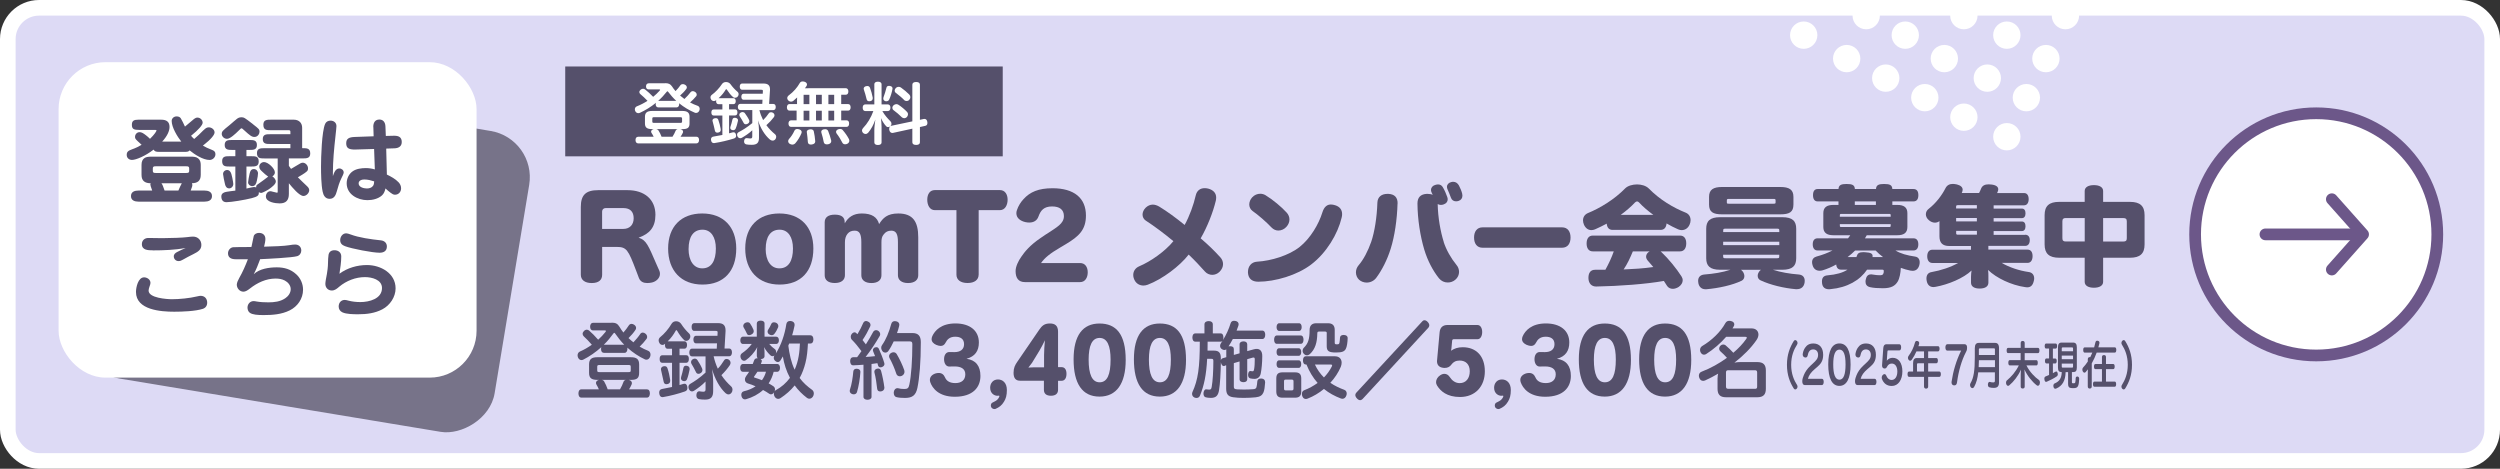 <?xml version="1.0" encoding="UTF-8"?><svg id="_レイヤー_2" xmlns="http://www.w3.org/2000/svg" xmlns:xlink="http://www.w3.org/1999/xlink" viewBox="0 0 640 120"><rect x="0" y="0" width="640" height="120" fill="#333333" stroke="none"/><defs><clipPath id="clippath"><rect x="446.25" y="1.76" width="105" height="38.74" fill="none"/></clipPath></defs><rect x="2" y="2" width="636" height="116" rx="8" ry="8" fill="#dddaf5"/><rect x="2" y="2" width="636" height="116" rx="8" ry="8" fill="none" stroke="#fff" stroke-miterlimit="10" stroke-width="4"/><g clip-path="url(#clippath)"><circle cx="518.75" cy="-1" r="3.5" fill="#fff"/><circle cx="528.75" cy="4" r="3.5" fill="#fff"/><circle cx="492.75" cy="-1" r="3.5" fill="#fff"/><circle cx="502.75" cy="4" r="3.5" fill="#fff"/><circle cx="513.75" cy="9" r="3.5" fill="#fff"/><circle cx="523.75" cy="15" r="3.5" fill="#fff"/><circle cx="466.75" cy="-1" r="3.5" fill="#fff"/><circle cx="477.75" cy="4" r="3.5" fill="#fff"/><circle cx="487.75" cy="9" r="3.5" fill="#fff"/><circle cx="497.75" cy="15" r="3.5" fill="#fff"/><circle cx="508.75" cy="20" r="3.5" fill="#fff"/><circle cx="518.75" cy="25" r="3.5" fill="#fff"/><circle cx="461.75" cy="9" r="3.5" fill="#fff"/><circle cx="472.75" cy="15" r="3.5" fill="#fff"/><circle cx="482.75" cy="20" r="3.5" fill="#fff"/><circle cx="492.75" cy="25" r="3.5" fill="#fff"/><circle cx="502.75" cy="30" r="3.5" fill="#fff"/><circle cx="513.75" cy="35" r="3.5" fill="#fff"/></g><path d="M156.56,82.6c1.05,0,1.53.26,2.02,1.05.3.51.63,1.01,1.01,1.48.51-.56,1.01-1.24,1.41-1.86.16-.24.42-.36.69-.36.22,0,.46.09.67.24.32.21.48.51.48.81,0,.17-.06.34-.16.49-.48.73-1.11,1.46-1.78,2.1.4.38.81.75,1.25,1.09.67-.71,1.31-1.46,1.78-2.18.16-.21.38-.32.61-.32.22,0,.46.08.67.26.3.21.46.54.46.86,0,.17-.04.32-.14.47-.52.71-1.13,1.37-1.78,2.01.73.43,1.47.79,2.2,1.07.38.15.58.54.58.98,0,.17-.04.36-.1.54-.2.51-.55.75-.95.75-.12,0-.26-.02-.38-.08-1.53-.71-3.09-1.73-4.5-3,.02.11.02.21.02.34-.02.56-.28.99-.73.99h-5.27c-.48,0-.75-.36-.75-.96,0-.19.02-.36.08-.51-1.47,1.33-3.09,2.42-4.6,3.19-.16.08-.32.13-.48.13-.38,0-.69-.21-.89-.64-.08-.19-.12-.41-.12-.58,0-.43.22-.79.58-.96,1.09-.47,2.12-1.07,3.07-1.75-.69-.81-1.41-1.54-2.06-2.14-.2-.19-.3-.41-.3-.64,0-.26.12-.51.34-.73.24-.24.5-.34.73-.34.22,0,.44.08.63.26.69.6,1.51,1.41,2.28,2.31.69-.62,1.31-1.28,1.84-1.95.1-.13.16-.24.16-.3,0-.08-.1-.13-.28-.13h-3.05c-.44,0-.73-.36-.73-.94s.26-1.01.79-1.01h4.7ZM153,97.25c-1.59,0-2.2-.45-2.2-1.82v-2.12c0-1.35.63-1.86,2.12-1.86h8.58c1.49,0,2.12.51,2.12,1.86v2.12c0,1.37-.54,1.82-2.12,1.82h-.54c.54.13.81.45.81.83,0,.08-.02.19-.06.3-.18.41-.4.86-.67,1.29h4.56c.5,0,.77.38.77,1.03s-.28,1.09-.77,1.09h-16.75c-.52,0-.77-.45-.77-1.07s.26-1.05.77-1.05h4.46c-.18-.45-.42-.88-.62-1.22-.08-.15-.12-.3-.12-.43,0-.34.26-.62.69-.75l.1-.02h-.38ZM160.92,95.26c.44,0,.55-.09.55-.43v-.94c0-.36-.12-.45-.55-.45h-7.47c-.44,0-.56.09-.56.45v.94c0,.34.12.43.56.43h7.47ZM154.07,97.25c.28.06.5.21.61.43.32.54.61,1.22.89,1.99h3.15c.38-.64.71-1.35.91-1.95.1-.24.3-.41.56-.47h-6.12ZM159.81,88.26c-.87-.88-1.62-1.88-2.34-2.89-.08-.11-.14-.17-.22-.17-.06,0-.12.06-.22.17-.71.98-1.53,1.99-2.46,2.89h5.23Z" fill="#55506b"/><path d="M170.86,89.28c-.4,0-.63-.39-.63-.94,0-.13.02-.26.04-.36-.04.04-.08.09-.12.11-.16.15-.36.21-.55.21-.3,0-.58-.15-.77-.45-.14-.24-.22-.47-.22-.71,0-.32.14-.6.38-.81,1.07-.86,2.14-2.1,2.95-3.47.26-.43.69-.62,1.15-.62.5,0,.99.24,1.27.66.59.92,1.27,1.73,2,2.42.24.21.36.51.36.81,0,.28-.1.54-.3.77s-.48.36-.75.36c-.2,0-.4-.06-.57-.24-.63-.6-1.21-1.41-1.71-2.27-.1-.15-.16-.24-.24-.24-.06,0-.14.06-.22.24-.46.83-1.07,1.73-2,2.63h4.32c.4,0,.63.38.63.94s-.24.94-.63.94h-1.29v1.67h1.7c.48,0,.69.36.69.96s-.22.98-.69.98h-1.7v5.7c.36-.11.69-.19,1.01-.3.1-.02.2-.04.28-.04.36,0,.59.26.69.77.02.13.04.24.04.34,0,.45-.22.73-.67.88-1.65.58-3.75,1.13-5.53,1.43-.06.02-.12.02-.18.02-.48,0-.77-.34-.83-.96-.02-.06-.02-.15-.02-.21,0-.54.26-.83.73-.92.77-.13,1.67-.32,2.56-.51v-6.19h-2.48c-.48,0-.69-.36-.69-.98s.22-.96.69-.96h2.48v-1.67h-1.17ZM170.15,93.74c.36,0,.61.17.73.56.3.88.54,1.97.67,2.85.02.13.02.24.02.32,0,.51-.26.73-.61.83-.12.04-.24.06-.36.06-.32,0-.63-.17-.71-.66-.16-.81-.42-2.01-.65-2.93-.02-.09-.04-.17-.04-.26,0-.32.2-.62.61-.73.12-.02.24-.04.34-.04ZM176.55,94.44c0,.06,0,.15-.02.21-.16.79-.36,1.69-.67,2.46-.12.28-.36.47-.67.47-.12,0-.24-.02-.36-.06-.34-.13-.5-.39-.5-.69,0-.11.02-.21.04-.32.2-.64.42-1.52.58-2.31.08-.43.36-.58.67-.58.1,0,.2.02.28.04.4.08.65.36.65.77ZM183.57,87.89h-5.43c-.4,0-.63-.41-.63-.96s.24-.96.63-.96h5.53l.04-.86v-.06c0-.28-.14-.34-.5-.34h-5.47c-.46,0-.69-.41-.69-1.01s.24-.98.69-.98h6.1c1.29,0,1.9.56,1.9,1.84v.24l-.26,4.43h1.21c.46,0,.69.41.69.98s-.24.99-.69.99h-4c.24,1.11.61,2.18,1.07,3.19.61-.64,1.15-1.39,1.62-2.16.14-.24.38-.34.63-.34.2,0,.4.06.59.19.28.21.42.51.42.81,0,.19-.06.38-.18.58-.59.88-1.31,1.73-2.16,2.57.73,1.11,1.59,2.06,2.48,2.87.24.21.36.54.36.86,0,.3-.1.58-.28.81-.22.26-.48.39-.75.39-.26,0-.54-.13-.77-.34-1.51-1.43-2.71-3.62-3.43-6.12.16,1.13.28,2.25.28,3.08v2.5c0,1.52-.55,2.21-2.06,2.21-.63,0-1.15-.04-1.57-.13-.36-.09-.67-.32-.67-.96,0-.06,0-.13.02-.21.04-.54.36-.83.67-.83h.1c.32.06.69.11.97.11.44,0,.59-.15.59-.64v-1.97c-.89.94-1.96,1.73-2.97,2.38-.16.11-.34.15-.5.15-.32,0-.59-.19-.77-.56-.08-.19-.14-.39-.14-.58,0-.32.14-.6.46-.79,1.11-.64,2.46-1.54,3.92-2.89v-4.15h-3.47c-.46,0-.69-.41-.69-.99s.24-.98.69-.98h6.34l.06-1.33ZM177.88,91.81c.26,0,.5.13.65.36.42.64.87,1.37,1.19,2.12.06.13.1.28.1.43,0,.28-.12.58-.42.77-.18.15-.4.21-.59.21-.28,0-.5-.13-.63-.41-.34-.71-.75-1.5-1.13-2.1-.1-.15-.14-.32-.14-.47,0-.28.12-.54.4-.73.2-.13.4-.19.58-.19Z" fill="#55506b"/><path d="M207.44,85.84c.5,0,.79.39.79,1.05,0,.62-.26,1.05-.77,1.05h-.63c-.1,1.71-.22,3.36-.65,5.01-.34,1.33-.81,2.63-1.47,3.81.89,1.22,1.96,2.16,3.21,3.06.28.21.42.56.42.92,0,.26-.08.56-.24.79-.24.36-.58.54-.89.54-.22,0-.44-.06-.62-.21-1.19-.9-2.26-1.97-3.15-3.19-1.01,1.26-2.24,2.33-3.63,3.25-.2.13-.4.19-.59.19-.36,0-.69-.21-.91-.58-.14-.24-.2-.49-.2-.73,0-.13.02-.28.08-.41-.2.34-.51.56-.81.56-.16,0-.32-.04-.46-.15-.48-.34-1.01-.66-1.58-.96-1.19,1.09-2.68,1.88-4.36,2.36-.1.02-.18.04-.28.04-.4,0-.75-.28-.89-.83-.02-.13-.04-.26-.04-.36,0-.49.28-.81.71-.9,1.09-.26,2.1-.68,2.95-1.26-.67-.3-1.33-.54-1.98-.73-.5-.17-.75-.56-.75-1.01,0-.3.12-.62.34-.92.22-.3.5-.66.73-1.05h-1.55c-.5,0-.73-.41-.73-1.01,0-.56.24-.99.73-.99h2.48c.12-.28.24-.58.34-.88.14-.43.42-.58.81-.58h.14c-.16-.13-.24-.32-.24-.56v-1.11c0-.43.06-.83.12-1.2-.73,1.43-1.88,2.61-2.93,3.36-.14.11-.3.15-.46.15-.32,0-.61-.21-.79-.56-.1-.21-.14-.41-.14-.6,0-.32.14-.58.4-.77.85-.58,1.8-1.37,2.5-2.38h-2.26c-.44,0-.67-.39-.67-.92s.24-.94.67-.94h3.55v-3.38c0-.47.38-.73.99-.73s.99.26.99.73v3.38h2.99c.44,0,.69.38.69.92s-.26.94-.69.94h-1.8c.44.51.97,1.01,1.45,1.33.2.13.32.41.32.71,0,.15-.02.28-.08.43,1.35-2.1,2.3-4.88,2.7-7.54.08-.51.42-.81.95-.81.08,0,.18,0,.28.02.59.11.89.45.89.94,0,.06,0,.15-.02.24-.16.79-.36,1.63-.61,2.46h4.68ZM191.38,82.5c.26,0,.5.11.63.3.38.54.63,1.03.89,1.65.04.11.06.21.06.32,0,.3-.16.6-.48.79-.26.17-.5.24-.69.24-.28,0-.5-.15-.59-.41-.28-.58-.5-1.05-.81-1.54-.08-.13-.12-.26-.12-.41,0-.28.16-.58.48-.77.22-.11.44-.17.63-.17ZM193.9,95.17c-.26.39-.51.79-.73,1.07-.1.13-.16.21-.16.28,0,.09.08.13.3.19.56.17,1.15.38,1.75.62.46-.64.83-1.37,1.03-2.16h-2.18ZM198.06,95.17c-.26,1.07-.69,2.08-1.29,2.98.44.24.85.47,1.21.73.26.17.42.45.42.79,0,.15-.04.32-.1.51.08-.13.18-.24.32-.3,1.47-.81,2.66-1.86,3.61-3.15-.91-1.69-1.51-3.58-1.82-5.48-.2.34-.4.69-.59.99-.2.32-.46.45-.71.45-.2,0-.42-.08-.63-.28-.26-.21-.4-.51-.4-.81,0-.21.06-.41.18-.6-.16.13-.32.19-.48.19-.18,0-.34-.06-.48-.17-.54-.47-1.29-1.33-1.7-2.16.06.34.12.79.12,1.26v1.05c0,.49-.4.75-1.01.75.2.13.32.3.32.49,0,.06-.02.13-.04.19-.04.17-.12.36-.2.58h4.16c.48,0,.73.41.73.99s-.26,1.01-.73,1.01h-.87ZM199.25,83.48c0,.08-.02.19-.04.28-.26.62-.54,1.16-.97,1.71-.18.21-.4.34-.67.34-.2,0-.42-.06-.63-.19-.28-.15-.44-.45-.44-.75,0-.15.04-.3.14-.45.36-.54.56-.94.81-1.5.12-.28.38-.41.67-.41.16,0,.36.04.54.11.36.15.59.49.59.86ZM202.03,87.94c-.04.13-.14.38-.22.56.28,2.1.71,4.26,1.62,6.14.48-1.09.83-2.25,1.03-3.45.2-1.11.26-2.14.32-3.25h-2.75Z" fill="#55506b"/><path d="M220.26,95.17v.04c-.1,1.69-.42,3.64-.87,5.16-.12.39-.46.58-.81.58-.12,0-.24-.02-.34-.04-.42-.13-.71-.43-.71-.83,0-.08.02-.19.04-.28.48-1.39.75-3.23.87-4.67.04-.49.36-.73.81-.73h.16c.52.06.85.3.85.77ZM221.05,93.37c-.91.06-1.78.13-2.58.15h-.04c-.5,0-.77-.38-.79-1.05v-.06c0-.58.3-.96.73-.96h1.03c.06-.06.12-.15.18-.21.32-.45.63-.9.95-1.35-.79-1.07-1.68-2.16-2.48-2.95-.18-.21-.26-.47-.26-.73s.08-.51.26-.73c.24-.28.5-.41.73-.41.16,0,.3.06.42.19.1.11.2.19.3.3.56-.9,1.11-1.99,1.49-2.89.16-.32.42-.49.71-.49.16,0,.34.04.52.15.4.17.63.49.63.86,0,.13-.04.28-.1.41-.48,1.05-1.15,2.29-1.94,3.45.3.36.58.75.85,1.11.69-1.09,1.33-2.16,1.86-3.17.16-.3.46-.47.75-.47.18,0,.36.04.52.15.32.19.54.54.54.88,0,.13-.04.28-.1.41-.99,1.73-2.34,3.79-3.63,5.42.81-.04,1.61-.11,2.42-.21-.16-.45-.34-.86-.5-1.24-.04-.08-.06-.17-.06-.26,0-.3.2-.6.52-.73.14-.04.26-.06.38-.06.28,0,.52.15.65.47.48,1.05,1.05,2.46,1.37,3.58.02.09.04.17.04.26,0,.34-.24.62-.63.77-.14.06-.26.08-.38.08-.3,0-.55-.17-.63-.49-.04-.17-.1-.38-.16-.58-.5.09-1.01.15-1.51.21v8.41c0,.47-.44.75-1.05.75-.58,0-1.01-.28-1.01-.75v-8.2ZM224.78,94.34c.36,0,.65.19.77.58.34,1.22.69,2.98.85,4.28v.11c0,.45-.34.79-.81.88-.1.02-.18.02-.28.02-.4,0-.69-.21-.75-.66-.14-1.26-.38-3-.71-4.22-.02-.06-.02-.13-.02-.19,0-.34.26-.64.65-.75.12-.02.22-.04.3-.04ZM228.78,87.42c-.4.88-.85,1.71-1.37,2.44-.18.26-.48.41-.77.41-.24,0-.48-.09-.67-.3-.24-.28-.38-.62-.38-.94,0-.26.06-.49.22-.69.99-1.39,1.78-3.3,2.36-5.44.14-.47.46-.69.91-.69.1,0,.22.02.34.04.52.11.81.43.81.9,0,.11-.02.24-.06.36-.14.58-.32,1.18-.54,1.75h3.94c1.45,0,2.16.69,2.16,2.33,0,5.12-.34,9.14-.87,11.69-.4,1.91-1.29,2.59-3.17,2.59-.93,0-1.65-.06-2.2-.21-.42-.08-.69-.54-.69-1.09,0-.08,0-.17.02-.26.1-.6.48-.94.89-.94.08,0,.14,0,.22.02.46.13.93.19,1.55.19.79,0,1.13-.17,1.31-1.11.48-2.14.77-6.29.77-10.32,0-.6-.16-.75-.67-.75h-4.1ZM228.74,90.18c.34,0,.65.17.83.49.71,1.18,1.47,2.8,1.92,4.09.04.15.06.28.06.41,0,.43-.22.79-.65,1.03-.2.09-.4.13-.55.13-.42,0-.77-.24-.91-.69-.4-1.26-1.07-2.8-1.7-3.94-.1-.19-.14-.36-.14-.51,0-.36.22-.66.57-.86.2-.11.4-.15.58-.15Z" fill="#55506b"/><path d="M243.07,93.84c-.93.02-1.39-.88-1.39-1.88s.46-1.86,1.39-1.84l1.15.02h.14c1.45,0,2.44-.66,2.44-2.03s-.95-1.91-2.26-1.91c-1.41,0-2.08.73-2.46,1.5-.3.6-.73.86-1.27.86-.34,0-.73-.11-1.15-.28-.71-.32-1.17-.81-1.17-1.46,0-.24.06-.49.18-.77.63-1.39,2.24-3.25,5.93-3.25s5.99,1.84,5.99,4.88c0,2.14-.97,3.58-3.17,4.17,2.4.32,3.57,1.86,3.57,4.39,0,2.91-1.92,5.33-6.56,5.33-4.2,0-5.79-2.29-6.28-3.73-.06-.19-.1-.41-.1-.58,0-.83.63-1.43,1.55-1.69.26-.06.5-.09.71-.09.77,0,1.29.39,1.61,1.13.36.86,1.15,1.46,2.66,1.46s2.54-.75,2.54-2.25c0-1.39-1.07-2.01-2.71-2.01h-.16l-1.15.02Z" fill="#55506b"/><path d="M255.32,101.32c-.73,0-1.84-.58-1.84-2.06,0-1.13.73-2.12,2-2.12,1.17,0,2.28.83,2.28,2.7,0,1.37-.26,2.23-.73,2.98-.59.99-1.23,1.43-2.18,1.86-.08.02-.18.04-.28.04-.32,0-.65-.19-.81-.47-.06-.13-.1-.28-.1-.45,0-.28.12-.6.4-.73.5-.26.91-.43,1.23-.73.26-.28.46-.51.56-.92v-.02c0-.06-.06-.11-.12-.11h-.04c-.12.02-.22.02-.36.02Z" fill="#55506b"/><path d="M266.03,84.42c.75-1.07,1.35-1.61,2.77-1.61,1.29,0,2.06.58,2.06,2.1v9.08h.91c.89,0,1.25.75,1.25,1.71s-.36,1.78-1.25,1.78h-.91v2.31c0,.94-.59,1.52-1.82,1.52s-1.8-.58-1.8-1.52v-2.33h-6.14c-1.07,0-1.63-.66-1.63-2.01,0-1.26.36-1.99,1.01-2.91l5.55-8.11ZM264.17,92.92c-.22.3-.58.75-.91,1.18.4-.04.89-.06,1.27-.06h2.75v-3.12c0-.99.1-2.63.22-3.81-.38.75-.95,1.93-1.39,2.63l-1.94,3.19Z" fill="#55506b"/><path d="M281.48,101.53c-4.44,0-6.64-3.34-6.64-9.53s2.38-9.18,6.64-9.18,6.7,2.72,6.7,9.33c0,6.08-2.38,9.38-6.7,9.38ZM278.69,92.07c0,3.68.85,5.8,2.81,5.8s2.81-1.99,2.81-5.82c0-3.51-.85-5.54-2.81-5.54s-2.81,2.01-2.81,5.57Z" fill="#55506b"/><path d="M296.92,101.53c-4.44,0-6.64-3.34-6.64-9.53s2.38-9.18,6.64-9.18,6.7,2.72,6.7,9.33c0,6.08-2.38,9.38-6.7,9.38ZM294.12,92.07c0,3.68.85,5.8,2.81,5.8s2.81-1.99,2.81-5.82c0-3.51-.85-5.54-2.81-5.54s-2.81,2.01-2.81,5.57Z" fill="#55506b"/><path d="M313.55,93.67c-.08.02-.16.04-.24.04-.36,0-.59-.3-.73-.79-.02-.08-.04-.15-.04-.24-.04,2.95-.2,5.59-.46,7.17-.22,1.46-.83,2.01-2.1,2.01-.54,0-.97-.06-1.31-.15-.36-.08-.58-.45-.58-.94,0-.09,0-.19.02-.28.1-.54.36-.83.65-.83.04,0,.08,0,.12.02.22.04.42.06.63.06.44,0,.59-.11.69-.73.26-1.41.42-4.09.42-6.64,0-.43-.16-.51-.5-.51h-1.09c-.22,4.24-.81,6.87-1.82,9.38-.16.43-.5.64-.89.64-.18,0-.34-.04-.54-.11-.4-.19-.61-.54-.61-.94,0-.13.02-.28.08-.43,1.45-3.15,1.9-6.34,1.9-12.93h-1.13c-.5,0-.77-.43-.77-1.07s.28-1.05.77-1.05h2.32v-2.29c0-.56.44-.86,1.09-.86s1.05.3,1.05.86v2.29h2c.48,0,.71.41.71,1.05,0,.26-.04.49-.12.66.81-1.26,1.53-2.85,1.96-4.28.12-.43.44-.66.87-.66.16,0,.3.02.48.06.46.13.71.43.71.83,0,.11-.02.24-.06.36-.14.41-.3.83-.46,1.26h6.56c.5,0,.77.41.77,1.07s-.28,1.09-.77,1.09h-7.53c-.34.64-.69,1.28-1.09,1.88.1-.02.24-.04.38-.04.69,0,.97.26.97.77v1.46l1.47-.41v-2.31c0-.47.4-.75,1.01-.75.58,0,.95.28.95.75v1.75l1.71-.47c1.35-.39,2.16.28,2.14,1.73,0,1.69-.18,3.42-.38,4.41-.16.9-.75,1.43-1.59,1.43-.4,0-.69-.04-1.07-.11-.4-.09-.59-.45-.59-.92,0-.06,0-.13.02-.19.04-.47.28-.79.51-.79h.04c.12.02.26.04.48.06h.1c.26,0,.3-.11.4-.56.12-.64.16-1.69.16-2.53,0-.26-.08-.43-.32-.43-.06,0-.14.02-.24.04l-1.37.39v5.12c0,.51-.38.77-.95.77-.61,0-1.01-.26-1.01-.77v-4.54l-1.47.43v5.95c0,.51.1.73.93.77.42.02.99.04,1.59.04.77,0,1.62-.02,2.36-.08.61-.02.81-.21.91-.51.12-.34.16-.88.22-1.48.02-.49.42-.75.95-.75h.12c.59.04.93.36.93.94v.11c-.06,1.05-.2,1.99-.42,2.5-.32.73-.83,1.13-1.98,1.26-.87.09-1.98.15-3.07.15-.99,0-1.96-.04-2.74-.17-1.37-.21-1.76-.88-1.76-2.25v-5.93l-.38.11ZM312.54,92.24c.06-.28.22-.45.5-.54l.89-.26v-2.01c-.16.11-.32.17-.5.17-.22,0-.46-.08-.69-.26-.26-.19-.4-.49-.4-.79,0-.24.08-.49.24-.73.12-.17.26-.34.38-.54-.12.13-.28.19-.46.19h-3.35c0,.77,0,1.52-.02,2.29h1.68c1.19,0,1.72.54,1.72,1.88v.58Z" fill="#55506b"/><path d="M326.88,88.02c-.48,0-.71-.47-.71-1.07s.24-1.07.71-1.07h6.11c.48,0,.71.47.71,1.07s-.24,1.07-.71,1.07h-6.11ZM333.12,100.2c0,1.16-.5,1.61-1.61,1.61h-3.17c-1.11,0-1.61-.45-1.61-1.61v-3.3c0-1.16.5-1.58,1.61-1.58h3.17c1.11,0,1.61.43,1.61,1.58v3.3ZM327.47,84.72c-.42,0-.67-.41-.67-.98s.26-.99.67-.99h5.09c.42,0,.67.41.67.99s-.26.98-.67.98h-5.09ZM327.43,91.08c-.44,0-.63-.43-.63-.96s.2-.96.63-.96h5.07c.4,0,.61.43.61.96s-.22.96-.61.96h-5.07ZM327.43,94.17c-.44,0-.63-.43-.63-.96s.2-.96.63-.96h5.07c.4,0,.61.43.61.96s-.22.96-.61.96h-5.07ZM331.14,97.63c0-.36-.14-.45-.48-.45h-1.49c-.34,0-.46.08-.46.45v1.84c0,.36.12.47.46.47h1.49c.34,0,.48-.11.48-.47v-1.84ZM334.31,93.31c-.52,0-.75-.45-.75-1.05s.24-1.05.75-1.05h7.43c1.17,0,1.72.73,1.72,1.65,0,.34-.08.68-.22,1.05-.63,1.48-1.55,2.87-2.68,4.09,1.13.77,2.36,1.35,3.55,1.78.44.15.65.54.65.96,0,.15-.02.3-.08.47-.18.58-.57.88-1.01.88-.12,0-.24-.02-.36-.06-1.63-.62-3.09-1.41-4.38-2.46-1.27,1.05-2.68,1.88-4.14,2.46-.16.06-.34.11-.48.11-.4,0-.71-.21-.91-.69-.08-.19-.12-.41-.12-.6,0-.43.2-.79.58-.94,1.27-.49,2.42-1.13,3.45-1.88-1.21-1.35-2.16-2.98-2.85-4.71h-.16ZM339.66,85.37c0-.39-.12-.49-.44-.49h-1.55c-.32,0-.44.11-.44.49-.04,2.35-.54,4.02-1.92,5.29-.22.19-.48.3-.73.3-.28,0-.56-.13-.77-.36-.24-.24-.34-.54-.34-.81s.1-.54.3-.75c1.09-1.07,1.49-2.16,1.49-4.58,0-1.16.65-1.71,1.7-1.71h3.01c1.13,0,1.72.56,1.72,1.71v3.28c0,.34.14.41.56.41.48,0,.57-.09.65-.41.08-.32.1-.86.14-1.31.04-.45.38-.68.91-.68h.08c.59.02.97.28.97.79v.04c-.02,1.01-.18,2.23-.5,2.78-.36.62-.93.88-2.5.88-1.78,0-2.36-.34-2.36-1.61v-3.25ZM336.61,93.31c.58,1.26,1.37,2.38,2.32,3.32.81-.83,1.49-1.78,2-2.78.06-.13.1-.24.1-.32,0-.15-.12-.21-.36-.21h-4.06Z" fill="#55506b"/><path d="M348.76,102.19c-.18.17-.36.26-.55.26-.28,0-.58-.17-.81-.43-.28-.28-.44-.6-.44-.9,0-.21.08-.41.26-.6l16.91-18.28c.14-.17.32-.26.52-.26.28,0,.58.15.83.43.26.26.42.58.42.88,0,.19-.08.41-.22.58l-16.91,18.33Z" fill="#55506b"/><path d="M371.58,89.13c-.02.19-.08.43-.12.66.83-.58,1.78-.9,2.99-.9,3.51,0,5.67,2.33,5.67,6.17s-2.44,6.57-6.36,6.57c-3.35,0-5-1.52-5.87-2.93-.18-.28-.26-.58-.26-.88,0-.66.42-1.33,1.03-1.73.38-.26.75-.39,1.11-.39.54,0,1.03.28,1.41.88.54.83,1.39,1.5,2.5,1.5,1.64,0,2.58-1.26,2.58-3.04s-1.05-2.74-2.58-2.74c-.97,0-1.65.36-2.12,1.03-.38.54-.93.86-1.71.86-.12,0-.22,0-.34-.02-1.15-.13-1.64-.77-1.64-1.73,0-.06,0-.13.02-.21l.65-7.17c.12-1.22.81-1.86,2-1.86h7.69c.81,0,1.21.86,1.21,1.8s-.4,1.84-1.21,1.84h-6.08c-.22,0-.38.13-.4.38l-.18,1.93Z" fill="#55506b"/><path d="M384.33,101.32c-.73,0-1.84-.58-1.84-2.06,0-1.13.73-2.12,2-2.12,1.17,0,2.28.83,2.28,2.7,0,1.37-.26,2.23-.73,2.98-.59.99-1.23,1.43-2.18,1.86-.08.02-.18.04-.28.04-.32,0-.65-.19-.81-.47-.06-.13-.1-.28-.1-.45,0-.28.12-.6.4-.73.5-.26.91-.43,1.23-.73.26-.28.46-.51.56-.92v-.02c0-.06-.06-.11-.12-.11h-.04c-.12.02-.22.02-.36.02Z" fill="#55506b"/><path d="M394.22,93.84c-.93.02-1.39-.88-1.39-1.88s.46-1.86,1.39-1.84l1.15.02h.14c1.45,0,2.44-.66,2.44-2.03s-.95-1.91-2.26-1.91c-1.41,0-2.08.73-2.46,1.5-.3.6-.73.86-1.27.86-.34,0-.73-.11-1.15-.28-.71-.32-1.17-.81-1.17-1.46,0-.24.06-.49.18-.77.63-1.39,2.24-3.25,5.93-3.25s5.99,1.84,5.99,4.88c0,2.14-.97,3.58-3.17,4.17,2.4.32,3.57,1.86,3.57,4.39,0,2.91-1.92,5.33-6.56,5.33-4.2,0-5.79-2.29-6.28-3.73-.06-.19-.1-.41-.1-.58,0-.83.63-1.43,1.55-1.69.26-.06.5-.09.71-.09.77,0,1.29.39,1.61,1.13.36.86,1.15,1.46,2.66,1.46s2.54-.75,2.54-2.25c0-1.39-1.07-2.01-2.71-2.01h-.16l-1.15.02Z" fill="#55506b"/><path d="M410.82,101.53c-4.44,0-6.64-3.34-6.64-9.53s2.38-9.18,6.64-9.18,6.7,2.72,6.7,9.33c0,6.08-2.38,9.38-6.7,9.38ZM408.03,92.07c0,3.68.85,5.8,2.81,5.8s2.81-1.99,2.81-5.82c0-3.51-.85-5.54-2.81-5.54s-2.81,2.01-2.81,5.57Z" fill="#55506b"/><path d="M426.26,101.53c-4.44,0-6.64-3.34-6.64-9.53s2.38-9.18,6.64-9.18,6.7,2.72,6.7,9.33c0,6.08-2.38,9.38-6.7,9.38ZM423.47,92.07c0,3.68.85,5.8,2.81,5.8s2.81-1.99,2.81-5.82c0-3.51-.85-5.54-2.81-5.54s-2.81,2.01-2.81,5.57Z" fill="#55506b"/><path d="M439.71,96.73c0-.41.04-.75.14-1.07-1.09.64-2.22,1.22-3.33,1.73-.18.06-.36.11-.52.11-.44,0-.83-.28-.99-.81-.06-.17-.1-.36-.1-.51,0-.47.26-.88.71-1.03,2.3-.88,4.52-2.12,6.48-3.55-.54-.6-1.11-1.16-1.67-1.65-.22-.21-.32-.45-.32-.71,0-.28.14-.56.36-.77.2-.19.44-.28.67-.28s.5.08.71.3c.65.54,1.27,1.16,1.88,1.82,1.31-1.11,2.44-2.31,3.27-3.49.12-.17.18-.3.18-.39,0-.15-.14-.21-.4-.21h-4.88c-1.43,1.65-3.21,3.19-5.11,4.41-.18.11-.38.17-.55.17-.36,0-.67-.19-.89-.62-.1-.19-.14-.41-.14-.6,0-.41.2-.77.54-.99,2.44-1.43,4.72-3.62,5.93-5.84.24-.43.59-.62.99-.62.18,0,.36.02.54.08.5.13.77.43.77.83,0,.17-.06.36-.18.56-.08.15-.18.32-.28.47h4.88c1.13,0,1.76.68,1.76,1.58,0,.43-.16.92-.5,1.41-1.39,2.03-3.37,4-5.65,5.78.48-.11,1.01-.15,1.49-.15h4.36c1.58,0,2.2.71,2.2,2.16v4.67c0,1.46-.63,2.18-2.2,2.18h-7.99c-1.57,0-2.18-.73-2.18-2.18v-2.8ZM449.24,99.54c.42,0,.59-.11.59-.58v-3.58c0-.47-.18-.6-.59-.6h-6.8c-.4,0-.59.13-.59.6v3.55c0,.49.2.6.59.6h6.8Z" fill="#55506b"/><circle cx="592.95" cy="60" r="31" fill="#fff" stroke="#6c5789" stroke-linecap="round" stroke-linejoin="round" stroke-width="3"/><path d="M596.95,51l8,9-8,9" fill="none" stroke="#6c5789" stroke-linecap="round" stroke-linejoin="round" stroke-width="3"/><path d="M579.95,60h24" fill="none" stroke="#6c5789" stroke-linecap="round" stroke-linejoin="round" stroke-width="3"/><path d="M168.78,69.26c.12.28.17.56.17.84,0,1.09-.95,1.96-2.04,2.22-.4.08-.8.14-1.21.14-.95,0-1.78-.34-2.15-1.32l-.69-1.82c-2.04-5.36-2.44-6.11-5-6.11h-3.71v7.12c0,1.32-.86,2.13-2.67,2.13s-2.79-.84-2.79-2.13v-17.36c0-3.06,1.29-4.29,4.45-4.29h7.5c4.34,0,7.15,2.36,7.15,6.31,0,3.2-1.49,4.85-4.31,5.86,1.98.59,2.5,2.02,4.57,6.79l.72,1.63ZM154.15,58.6h5.43c1.64,0,2.64-1.09,2.64-2.72s-.86-2.61-2.59-2.61h-4.6c-.49,0-.89.34-.89.87v4.46Z" fill="#55506b"/><path d="M188.48,63.62c0,5.78-3.16,9.23-8.65,9.23s-8.79-3.62-8.79-9.23,3.33-8.97,8.73-8.97,8.71,3.42,8.71,8.97ZM176.27,63.71c0,3.03,1.32,4.99,3.51,4.99,2.36,0,3.48-1.96,3.48-5.08,0-2.92-1.24-4.82-3.42-4.82-2.36,0-3.56,1.85-3.56,4.91Z" fill="#55506b"/><path d="M208.22,63.62c0,5.78-3.16,9.23-8.65,9.23s-8.79-3.62-8.79-9.23,3.33-8.97,8.73-8.97,8.71,3.42,8.71,8.97ZM196.01,63.71c0,3.03,1.32,4.99,3.51,4.99,2.36,0,3.48-1.96,3.48-5.08,0-2.92-1.24-4.82-3.42-4.82-2.36,0-3.56,1.85-3.56,4.91Z" fill="#55506b"/><path d="M216.26,56.97v.2c.86-1.54,2.18-2.52,4.37-2.52,2.59,0,3.94.95,4.42,2.72.98-1.57,2.1-2.72,4.91-2.72,3.74,0,5.11,2.08,5.11,6.09v9.73c0,1.21-.95,1.99-2.61,1.99s-2.59-.79-2.59-1.99v-8.53c0-1.94-.43-2.89-1.7-2.89-.86,0-1.44.31-1.92.93-.52.59-.6,1.23-.6,2.05v8.44c0,1.21-.89,1.99-2.56,1.99s-2.59-.79-2.59-1.99v-8.53c0-1.96-.46-2.89-1.67-2.89-.83,0-1.38.22-1.87.81-.43.53-.66,1.26-.66,2.16v8.44c0,1.21-.92,1.99-2.59,1.99-1.75,0-2.59-.79-2.59-1.99v-13.55c0-1.21.83-1.96,2.59-1.96s2.53.7,2.53,1.91v.11Z" fill="#55506b"/><path d="M250.53,70.32c0,1.29-1.03,2.13-2.84,2.13s-2.84-.84-2.84-2.13v-16.52h-5.52c-1.32,0-1.95-1.29-1.95-2.67s.63-2.47,1.95-2.47h16.64c1.35,0,1.98,1.15,1.98,2.47s-.63,2.67-1.98,2.67h-5.43v16.52Z" fill="#55506b"/><path d="M267.91,59.92c2.64-1.77,4.45-2.64,4.45-4.6,0-1.71-1.18-2.47-3.02-2.47-2.1,0-2.93,1.01-3.48,2.55-.37,1.07-1.24,1.57-2.36,1.57-.32,0-.66-.03-1.01-.11-1.32-.31-2.3-1.07-2.3-2.27,0-.25.03-.5.14-.79.34-1.07,1.03-2.13,1.7-2.83,1.64-1.82,3.82-2.78,7.41-2.78,5.54,0,8.56,2.52,8.56,6.98,0,3.65-1.78,5.33-5.17,7.35l-1.41.84c-2.56,1.49-4.02,2.66-4.91,3.98h10c1.29,0,1.95,1.04,1.95,2.38s-.66,2.5-1.95,2.5h-14.11c-1.7,0-2.41-1.07-2.41-2.83,0-1.15.72-2.64,1.49-3.7.78-1.15,2.13-2.89,4.97-4.8l1.44-.98Z" fill="#55506b"/><path d="M312.38,65.84c.49.53.72,1.15.72,1.77,0,.67-.29,1.37-.92,1.99-.52.5-1.18.76-1.84.76s-1.38-.28-1.87-.84c-1.21-1.37-2.67-2.92-4.17-4.35-2.27,2.94-6.7,6.28-10.46,7.71-.37.14-.75.22-1.12.22-.92,0-1.78-.45-2.24-1.32-.26-.48-.37-.95-.37-1.4,0-.92.52-1.77,1.49-2.19,3.05-1.29,6.64-3.84,8.79-6.45-2.33-1.94-4.83-3.81-7.12-5.3-.49-.34-.78-.9-.78-1.51,0-.56.26-1.21.78-1.74.55-.53,1.18-.81,1.84-.81.52,0,1.06.17,1.64.5,2.07,1.26,4.34,2.92,6.52,4.71,1.21-2.19,2.3-5.16,2.84-7.57.29-1.26,1.18-1.85,2.27-1.85.29,0,.6.03.92.11,1.32.36,2.04,1.15,2.04,2.3,0,.25-.03.5-.09.79-.69,2.92-2.18,6.73-3.88,9.65,1.9,1.6,3.59,3.25,5,4.82Z" fill="#55506b"/><path d="M340.71,52.35c.37,0,.75.08,1.12.2,1.18.37,1.75,1.18,1.75,2.27,0,.28-.03.59-.12.9-.98,4.15-3.88,9.03-7.81,12-3.62,2.75-9.17,4.38-13.53,4.4-1.64,0-2.53-.81-2.64-2.27v-.25c0-1.37.83-2.52,2.33-2.61,3.59-.2,8.19-1.6,10.92-3.79,2.73-2.19,4.86-5.78,5.8-8.83.46-1.49,1.26-2.02,2.18-2.02ZM322.63,49.6c.49,0,.95.14,1.32.36,1.9,1.15,4.14,3.03,5.43,4.46.49.53.72,1.15.72,1.77s-.26,1.32-.78,1.88c-.52.59-1.29.95-2.07.95-.6,0-1.23-.25-1.75-.79-1.41-1.49-3.36-3.17-4.86-4.23-.57-.42-.83-1.04-.83-1.66s.29-1.32.72-1.79c.6-.67,1.38-.95,2.1-.95Z" fill="#55506b"/><path d="M357.77,52.09c-.12,4.21-.75,8.39-1.75,11.58-.92,2.94-2.3,5.58-3.71,7.46-.6.79-1.52,1.21-2.44,1.21-.72,0-1.41-.25-1.95-.73-.52-.48-.8-1.18-.8-1.88,0-.65.23-1.29.66-1.79,1.29-1.49,2.41-3.65,3.25-6.03.86-2.52,1.46-6.28,1.58-10.04.06-1.49,1.09-2.24,2.59-2.24h.23c1.61.08,2.38.95,2.36,2.47ZM369.58,61.94c.66,2.02,1.84,4.12,3.28,5.89.43.5.66,1.15.66,1.77,0,.73-.31,1.49-1,2.05-.55.45-1.21.67-1.9.67-.83,0-1.64-.34-2.24-1.07-1.55-1.94-2.9-4.49-3.76-7.32-1.04-3.48-1.72-7.77-1.75-11.83,0-1.51.75-2.38,2.36-2.47h.23c.49,0,.95.08,1.32.25-.09-.22-.2-.45-.31-.65-.09-.2-.14-.42-.14-.62,0-.56.43-1.09,1.06-1.26.26-.08.52-.14.75-.14.54,0,.95.25,1.23.73.46.76.86,1.74,1.12,2.47.09.22.12.42.12.62,0,.56-.32,1.04-1.01,1.29-.23.08-.49.14-.72.14-.29,0-.57-.08-.83-.22.06,3.45.72,7.07,1.55,9.7ZM374.32,49.6c.03.17.06.34.06.48,0,.65-.35,1.15-.98,1.35-.23.08-.43.11-.66.11-.57,0-1.09-.31-1.29-.9-.23-.67-.63-1.6-.89-2.19-.09-.22-.14-.42-.14-.62,0-.59.43-1.04,1.06-1.21.2-.06.37-.08.54-.08.66,0,1.15.37,1.47.95.37.7.69,1.49.83,2.1Z" fill="#55506b"/><path d="M379.54,63.42c-1.44,0-2.18-1.07-2.18-2.61s.75-2.61,2.18-2.61h20.34c1.44,0,2.18,1.07,2.18,2.61s-.75,2.61-2.18,2.61h-20.34Z" fill="#55506b"/><path d="M412.78,58.85c-.86,0-1.38-.59-1.46-1.6-1.01.53-2.01,1.04-2.99,1.46-.29.11-.6.2-.92.2-.75,0-1.44-.39-1.9-1.35-.17-.39-.26-.79-.26-1.15,0-.84.46-1.51,1.23-1.85,3.22-1.32,6.87-3.56,9.57-6.34.66-.65,1.84-1.01,3.04-1.01,1.12,0,2.27.34,2.96,1.01,2.9,2.94,6.29,4.94,9.51,6.23.83.34,1.23,1.09,1.23,1.91,0,.39-.09.79-.26,1.15-.4.93-1.18,1.4-2.01,1.4-.29,0-.6-.06-.92-.2-.95-.42-1.96-.92-2.96-1.51-.09,1.04-.6,1.65-1.52,1.65h-12.36ZM407.75,64.35c-1.04,0-1.58-.79-1.58-2.02s.55-2.02,1.58-2.02h22.35c1.03,0,1.58.76,1.58,1.99s-.55,2.05-1.58,2.05h-5c.09.06.17.14.26.22,1.81,1.71,3.79,4.15,5.09,6.17.2.31.32.64.32,1.01,0,.62-.35,1.23-1.04,1.71-.49.31-1.03.48-1.49.48-.6,0-1.12-.25-1.46-.73-.26-.42-.54-.84-.83-1.29-4.51.81-11.44,1.32-17.3,1.43-1.21.03-1.98-.81-2.01-2.13v-.11c0-1.26.54-2.05,1.72-2.05h2.62c.83-1.51,1.58-3.08,2.15-4.71h-5.37ZM423.26,55.01c-1.38-1.01-2.67-2.1-3.65-3.17-.17-.17-.34-.28-.52-.28s-.34.11-.54.28c-1.01,1.09-2.27,2.16-3.65,3.17h8.36ZM418.01,64.35c-.66,1.6-1.38,3.17-2.36,4.63,2.53-.11,5.06-.25,7.59-.62-.49-.56-.98-1.15-1.44-1.68-.26-.31-.4-.65-.4-.98,0-.53.32-1.04.92-1.35h-4.31Z" fill="#55506b"/><path d="M445.67,69.06c.14.11.29.22.4.36.32.39.49.87.49,1.26,0,.5-.23.95-.69,1.18-2.38,1.15-5.89,1.91-9.05,2.19h-.23c-1.01,0-1.64-.65-1.81-1.57-.03-.2-.06-.39-.06-.56,0-.93.52-1.57,1.64-1.65,2.18-.17,4.62-.53,6.61-1.21h-2.59c-2.67,0-3.59-1.01-3.59-2.97v-7.52c0-1.96.92-2.97,3.59-2.97h15.86c2.67,0,3.59,1.01,3.59,2.97v7.52c0,1.96-.92,2.97-3.59,2.97h-2.36c1.95.64,4.34,1.04,6.58,1.21,1.01.08,1.55.67,1.55,1.63,0,.14,0,.28-.03.42-.17,1.09-.86,1.71-1.98,1.71h-.29c-2.99-.25-6.52-1.09-9.02-2.27-.49-.22-.72-.67-.72-1.15,0-.42.17-.87.54-1.29.09-.08.17-.17.29-.25h-5.14ZM459.12,52.35c0,1.94-1.01,2.52-3.36,2.52h-14.88c-2.36,0-3.36-.59-3.36-2.52v-1.96c0-1.85,1.09-2.52,3.36-2.52h14.88c2.27,0,3.36.67,3.36,2.52v1.96ZM455.5,59.41v-.34c0-.5-.09-.53-.66-.53h-13.04c-.57,0-.66.03-.66.53v.34h14.37ZM441.13,62.75h14.37v-.87h-14.37v.87ZM441.13,65.58c0,.5.09.53.66.53h13.04c.57,0,.66-.03.66-.53v-.36h-14.37v.36ZM454.55,51.34c0-.36-.09-.42-.55-.42h-11.38c-.46,0-.55.06-.55.42v.45c0,.34.09.36.55.36h11.38c.46,0,.55-.03.55-.36v-.45Z" fill="#55506b"/><path d="M489.86,61.01c.8,0,1.23.56,1.23,1.54s-.43,1.57-1.23,1.57h-4.63c1.32.81,2.96,1.26,5.06,1.57.75.11,1.15.67,1.15,1.46,0,.25-.03.53-.12.81-.29.95-.89,1.37-1.7,1.37-.2,0-.37-.03-.57-.06-.8-.17-1.64-.39-2.44-.7-.06,1.32-.32,2.72-.8,3.51-.66,1.09-1.64,1.71-3.79,1.71-1.29,0-2.47-.08-3.3-.28-.86-.2-1.15-.76-1.15-1.4,0-.25.03-.5.12-.73.17-.81.66-1.15,1.32-1.15.14,0,.29.03.46.06.57.11,1.24.17,1.72.17.52,0,.78-.08.89-.31.14-.28.17-.39.17-.76,0-.28-.09-.36-.52-.36h-3.76c-1.81,2.69-5.03,4.6-9.37,4.99-.11.03-.23.03-.34.03-.98,0-1.67-.42-1.81-1.51-.03-.17-.03-.34-.03-.48,0-.93.4-1.49,1.41-1.57,2.27-.2,3.94-.67,5.14-1.46h-1.67c-.72,0-1.15-.45-1.23-1.32-1.15.65-2.36,1.15-3.48,1.49-.26.08-.52.11-.78.11-.8,0-1.47-.42-1.75-1.29-.12-.34-.17-.62-.17-.9,0-.76.43-1.26,1.18-1.46,1.44-.39,2.82-.9,4.05-1.54h-3.82c-.8,0-1.24-.59-1.24-1.57s.43-1.54,1.24-1.54h7.79c.2-.25.4-.5.58-.79h-4.34c-1.64,0-2.56-.62-2.56-2.1v-3.56c0-1.49.92-2.1,2.56-2.1h1.32v-.9h-5.34c-.78,0-1.18-.59-1.18-1.6s.4-1.57,1.18-1.57h5.34c.06-1.04.72-1.29,2.07-1.29,1.44,0,2.07.25,2.13,1.29h5.4c.06-1.04.72-1.29,2.07-1.29,1.44,0,2.07.25,2.12,1.29h5.4c.86,0,1.26.56,1.26,1.57s-.4,1.6-1.26,1.6h-5.4v.9h1.29c1.64,0,2.56.62,2.56,2.1v3.56c0,1.49-.92,2.1-2.56,2.1h-7.84c-.14.28-.29.53-.46.79h12.44ZM484.02,55.12c0-.31-.06-.36-.46-.36h-12.1c-.4,0-.46.06-.46.36v.37h13.02v-.37ZM484.02,57.37h-13.02v.39c0,.31.06.36.46.36h12.1c.4,0,.46-.06.46-.36v-.39ZM474.91,64.13c-.6.59-1.24,1.18-1.93,1.68h2.27c.03-.08.06-.2.09-.28.2-.64.57-.98,1.67-.98.17,0,.34,0,.54.03,1.27.08,1.84.31,1.84.95,0,.08,0,.17-.03.28h2.7c-.69-.5-1.32-1.07-1.9-1.68h-5.26ZM474.83,52.46h5.4v-.9h-5.4v.9Z" fill="#55506b"/><path d="M518.44,60.09c.75,0,1.18.5,1.18,1.37,0,.93-.43,1.49-1.18,1.49h-9.42v.95h10.03c.83,0,1.29.62,1.29,1.66s-.46,1.74-1.29,1.74h-6.61c1.87,1.12,4.48,1.99,6.87,2.33.98.11,1.44.81,1.44,1.65,0,.2-.03.39-.09.62-.26,1.15-.8,1.66-1.72,1.66-.14,0-.32-.03-.52-.06-3.53-.5-7.36-2.33-9.48-4.4.09.53.09,1.07.09,1.6v1.66c0,.98-.86,1.51-2.24,1.51s-2.21-.53-2.21-1.51v-1.51c0-.53.06-1.09.14-1.6-2.04,1.96-5.95,3.59-9.22,4.18-.17.03-.35.06-.52.06-.98,0-1.52-.59-1.72-1.46-.06-.25-.09-.5-.09-.73,0-.87.4-1.51,1.32-1.65,2.38-.42,4.94-1.26,6.78-2.33h-6.58c-.86,0-1.32-.7-1.32-1.71s.46-1.68,1.32-1.68h9.88v-.95h-5.54c-1.78,0-2.53-.84-2.53-2.5v-3.87c-.38.28-.78.39-1.18.39-.54,0-1.09-.25-1.55-.65-.52-.45-.75-.98-.75-1.51s.26-1.04.75-1.4c1.78-1.4,3.28-3.31,4.28-5.27.37-.73,1.01-1.09,1.87-1.09.32,0,.69.06,1.06.14.95.25,1.46.7,1.46,1.35,0,.25-.09.53-.23.84h4.43c.2-.39.4-.79.54-1.18.32-.73.95-1.04,1.93-1.04.23,0,.52.03.8.06,1.18.17,1.64.62,1.64,1.21,0,.14-.03.31-.09.48-.06.14-.14.31-.2.48h6.9c.78,0,1.18.62,1.18,1.57,0,.9-.4,1.57-1.18,1.57h-7.79v.84h7.24c.6,0,.92.45.92,1.21s-.32,1.23-.92,1.23h-7.24v.87h7.24c.6,0,.92.45.92,1.21s-.32,1.23-.92,1.23h-7.24v.98h8.07ZM506.08,53.36v-.84h-4.8c-.46,0-.52.06-.52.5v.34h5.31ZM500.77,56.67h5.31v-.87h-5.31v.87ZM500.77,59.55c0,.48.06.53.52.53h4.8v-.98h-5.31v.45Z" fill="#55506b"/><path d="M538.4,72.15c0,.98-.95,1.51-2.36,1.51s-2.36-.53-2.36-1.51v-6.17h-6.55c-2.53,0-3.71-1.04-3.71-3.39v-7.52c0-2.36,1.18-3.39,3.71-3.39h6.55v-2.78c0-.98.95-1.51,2.36-1.51s2.36.53,2.36,1.51v2.78h6.9c2.53,0,3.71,1.04,3.71,3.39v7.52c0,2.36-1.18,3.39-3.71,3.39h-6.9v6.17ZM528.83,55.82c-.6,0-.86.22-.86.84v4.32c0,.62.26.84.86.84h4.86v-6h-4.86ZM543.6,61.83c.6,0,.86-.22.86-.84v-4.32c0-.62-.26-.84-.86-.84h-5.2v6h5.2Z" fill="#55506b"/><path d="M460.17,87.79c0,.14-.04.29-.12.42-.81,1.26-1.51,2.89-1.51,5.19s.71,3.91,1.51,5.17c.08.13.12.27.12.4,0,.22-.09.43-.23.56-.11.1-.24.17-.36.17-.14,0-.28-.08-.38-.25-.97-1.53-1.74-3.43-1.74-6.06s.77-4.52,1.74-6.08c.1-.17.23-.25.37-.25.13,0,.26.07.37.18.14.14.23.34.23.55Z" fill="#55506b"/><path d="M466.41,96.97c.31,0,.46.34.46.78s-.16.83-.46.83h-4.38c-.43,0-.65-.36-.65-1.01,0-.48.22-1.14.41-1.57.31-.74.81-1.55,1.7-2.38l.57-.53c.89-.83,1.37-1.29,1.37-2.25,0-.88-.5-1.39-1.26-1.39-.92,0-1.24.72-1.4,1.53-.07.38-.3.55-.55.55-.08,0-.15-.01-.22-.04-.3-.09-.51-.34-.51-.74,0-.08,0-.17.03-.27.09-.53.31-1.08.59-1.47.46-.69,1.1-1.08,2.11-1.08,1.57,0,2.51,1.08,2.51,2.91,0,1.62-.66,2.37-1.61,3.18l-.55.47c-.95.82-1.5,1.55-1.74,2.48h3.58Z" fill="#55506b"/><path d="M473.75,93.34c0,3.55-1.01,5.45-2.87,5.45s-2.85-1.9-2.85-5.5,1.02-5.37,2.86-5.37,2.86,1.7,2.86,5.42ZM469.31,93.31c0,2.52.51,3.89,1.58,3.89s1.57-1.33,1.57-3.9-.49-3.8-1.57-3.8-1.58,1.31-1.58,3.81Z" fill="#55506b"/><path d="M479.91,96.97c.31,0,.46.34.46.78s-.16.83-.46.83h-4.38c-.43,0-.65-.36-.65-1.01,0-.48.22-1.14.41-1.57.31-.74.81-1.55,1.7-2.38l.57-.53c.89-.83,1.37-1.29,1.37-2.25,0-.88-.5-1.39-1.26-1.39-.92,0-1.24.72-1.4,1.53-.07.38-.3.55-.55.55-.08,0-.15-.01-.22-.04-.3-.09-.51-.34-.51-.74,0-.08,0-.17.03-.27.09-.53.31-1.08.59-1.47.46-.69,1.1-1.08,2.11-1.08,1.57,0,2.51,1.08,2.51,2.91,0,1.62-.66,2.37-1.61,3.18l-.55.47c-.95.82-1.5,1.55-1.74,2.48h3.58Z" fill="#55506b"/><path d="M483.07,91.83c0,.14-.04.34-.06.51.4-.49.88-.74,1.53-.74,1.51,0,2.47,1.34,2.47,3.48s-1.05,3.73-2.72,3.73c-1.32,0-2.1-.75-2.49-1.74-.06-.13-.08-.27-.08-.4,0-.3.14-.58.34-.74.12-.1.24-.16.36-.16.19,0,.36.13.48.42.25.64.72,1.08,1.35,1.08.9,0,1.47-.88,1.47-2.16s-.57-2.04-1.42-2.04c-.58,0-.97.31-1.23.83-.14.29-.32.44-.59.44-.04,0-.08,0-.13-.01-.34-.05-.54-.31-.54-.74v-.12l.31-4.38c.06-.62.31-.96.77-.96h3.37c.29,0,.43.35.43.78s-.15.79-.43.79h-2.88c-.11,0-.18.08-.19.23l-.14,1.9Z" fill="#55506b"/><path d="M495.73,91.66c.24,0,.37.26.37.65s-.13.68-.37.68h-2.12v2.13h2.89c.23,0,.36.29.36.66,0,.4-.13.69-.36.69h-2.89v2.5c0,.33-.22.52-.53.52s-.53-.2-.53-.52v-2.5h-3.86c-.24,0-.36-.3-.36-.69s.12-.66.36-.66h1.06v-2.16c0-.88.31-1.3.94-1.3h1.86v-1.7h-1.94c-.35.79-.75,1.51-1.19,2.13-.13.18-.28.26-.42.26s-.27-.08-.38-.21c-.12-.16-.19-.34-.19-.53,0-.17.05-.34.16-.49.74-.99,1.28-2.09,1.64-3.41.09-.3.23-.43.47-.43.06,0,.13.01.21.03.26.08.4.26.4.53,0,.09-.02.2-.05.31-.05.16-.09.31-.14.47h5.01c.26,0,.4.27.4.66s-.14.68-.4.68h-2.52v1.7h2.12ZM492.54,95.12v-2.13h-1.5c-.2,0-.29.09-.29.39v1.74h1.79Z" fill="#55506b"/><path d="M498.51,89.76c-.32,0-.49-.36-.49-.82s.18-.82.49-.82h4.43c.43,0,.63.33.63.86,0,.68-.14.87-.36,1.3-1.01,1.95-1.82,4.67-2.21,7.6-.08.61-.34.78-.73.78s-.68-.27-.68-.77c0-.07,0-.13.02-.21.38-2.57,1.17-5.37,2.45-7.93h-3.54Z" fill="#55506b"/><path d="M506.43,95.33c-.17,1.53-.5,2.76-1.06,3.73-.11.19-.26.3-.43.3-.12,0-.25-.05-.37-.17-.16-.16-.24-.38-.24-.61,0-.16.04-.31.11-.46.84-1.42,1.11-3.25,1.11-6.7v-2.26c0-.98.35-1.38,1.02-1.38h4.18c.64,0,1,.4,1,1.38v8.68c0,.95-.31,1.46-1.33,1.46-.38,0-.76-.04-1.11-.14-.23-.06-.4-.26-.4-.64,0-.07,0-.13,0-.2.06-.4.24-.56.41-.56.04,0,.06,0,.09.01.24.08.52.13.81.13.39,0,.47-.1.47-.47v-2.12h-4.28ZM506.6,92.21c0,.6-.02,1.18-.06,1.78h4.17v-1.78h-4.11ZM510.71,89.5c0-.25-.08-.33-.29-.33h-3.52c-.21,0-.31.08-.31.33v1.38h4.11v-1.38Z" fill="#55506b"/><path d="M514.05,90.4c-.24,0-.35-.29-.35-.69s.11-.65.35-.65h3.25v-1.26c0-.34.2-.52.5-.52.32,0,.52.18.52.52v1.26h3.43c.23,0,.35.26.35.65s-.12.69-.35.69h-3.43v1.81h3.01c.23,0,.34.26.34.66s-.11.68-.34.68h-2.56c.85,1.7,2.13,2.98,3.21,3.74.16.12.25.36.25.62,0,.14-.03.3-.08.44-.1.27-.28.4-.46.4-.1,0-.21-.04-.3-.12-1.13-.87-2.37-2.37-3.13-4.04.04.38.06.85.06,1.25v3.15c0,.31-.21.47-.52.47-.3,0-.5-.16-.5-.47v-3.12c0-.38.03-.87.06-1.25-.67,1.57-1.86,3.09-2.99,4.03-.09.08-.2.12-.3.12-.19,0-.35-.13-.46-.42-.05-.13-.07-.27-.07-.39,0-.25.08-.46.25-.6,1.05-.86,2.22-2.15,3.03-3.82h-2.34c-.23,0-.35-.27-.35-.68s.12-.66.35-.66h2.8v-1.81h-3.25Z" fill="#55506b"/><path d="M523.8,89.24c-.23,0-.36-.26-.36-.65s.13-.65.36-.65h2.46c.23,0,.36.25.36.64s-.13.66-.36.66h-.72v2.54h.62c.23,0,.36.25.36.62s-.13.65-.36.65h-.62v2.48c.22-.12.44-.23.62-.35.09-.05.17-.08.24-.08.16,0,.28.13.35.4.03.1.05.21.05.3,0,.25-.11.46-.3.57-.69.48-1.75,1.03-2.53,1.35-.06.03-.12.04-.17.04-.2,0-.35-.17-.41-.51-.03-.1-.04-.21-.04-.3,0-.27.1-.49.3-.57.28-.1.6-.23.91-.39v-2.95h-.69c-.23,0-.36-.26-.36-.64s.13-.64.36-.64h.69v-2.54h-.77ZM527.75,95.25c-.63,0-.91-.31-.91-1.16v-5.17c0-.86.3-1.22.94-1.22h2.94c.64,0,.95.36.95,1.22v5.17c0,.85-.28,1.16-.92,1.16h-.34v2.54c0,.3.07.33.41.33.27,0,.39-.05.44-.21.07-.23.1-.64.11-1.05,0-.29.16-.47.41-.47h.08c.27.04.41.26.41.6v.03c-.02.74-.12,1.43-.29,1.79-.19.4-.5.56-1.2.56-.39,0-.69-.03-.88-.1-.32-.12-.47-.42-.47-1.03v-2.98h-.63c-.05,2.2-.84,3.54-2.42,4.21-.07.04-.15.05-.22.05-.19,0-.35-.12-.46-.44-.03-.09-.04-.2-.04-.3,0-.29.12-.55.33-.62,1.22-.52,1.77-1.34,1.82-2.9h-.06ZM530.7,89.92v-.64c0-.29-.05-.34-.26-.34h-2.37c-.21,0-.26.05-.26.34v.64h2.89ZM530.7,91.96v-.92h-2.89v.92h2.89ZM527.81,93.77c0,.29.05.34.26.34h2.37c.21,0,.26-.05.26-.34v-.69h-2.89v.69Z" fill="#55506b"/><path d="M533.66,90.27c-.23,0-.36-.26-.36-.68s.13-.66.36-.66h2.44c.12-.4.22-.82.32-1.25.06-.29.21-.46.46-.46.04,0,.08,0,.13.01.31.06.45.25.45.51,0,.06,0,.13-.03.21-.07.33-.16.65-.25.97h4.23c.23,0,.36.25.36.66s-.13.68-.36.68h-4.66c-.35.98-.77,1.9-1.26,2.76v5.92c0,.35-.22.53-.52.53s-.5-.18-.5-.53v-2.93c0-.48,0-.97.02-1.46-.18.25-.36.47-.55.69-.1.12-.21.17-.32.17-.15,0-.3-.1-.41-.3-.08-.14-.13-.33-.13-.49,0-.21.06-.4.18-.52.44-.46.85-.99,1.22-1.56v-.61c0-.32.21-.51.5-.51.05,0,.08,0,.13.01.19-.38.36-.77.53-1.17h-1.97ZM541.39,97.69c.21,0,.34.23.34.65s-.13.66-.34.66h-5.25c-.21,0-.34-.25-.34-.66s.13-.65.34-.65h1.96v-3.19h-1.69c-.22,0-.35-.26-.35-.66s.13-.65.35-.65h1.69v-1.77c0-.38.2-.52.52-.52s.51.14.51.52v1.77h1.88c.22,0,.35.26.35.65s-.13.66-.35.66h-1.88v3.19h2.25Z" fill="#55506b"/><path d="M543.68,87.06c.14,0,.27.08.37.25.97,1.56,1.74,3.43,1.74,6.08s-.77,4.52-1.74,6.06c-.11.17-.24.25-.38.25-.13,0-.25-.07-.36-.17-.14-.14-.23-.34-.23-.56,0-.13.04-.27.12-.4.8-1.26,1.51-2.9,1.51-5.17s-.7-3.93-1.51-5.19c-.08-.13-.12-.27-.12-.42,0-.21.09-.4.23-.55.11-.12.24-.18.37-.18Z" fill="#55506b"/><rect x="39.06" y="11.54" width="78.08" height="107.36" rx="12" ry="12" transform="translate(.97 131.59) rotate(-80.58)" fill="#777389"/><rect x="15" y="15.92" width="107" height="80.75" rx="12" ry="12" fill="#fff"/><path d="M52.11,33.34c.53-.55.87-.74,1.35-.74.7,0,1.47.55,1.47,1.3,0,.58-.82,1.7-2.99,3.38.68.41,1.25.67,2.46,1.15.55.22.75.55.75,1.06,0,.79-.7,1.46-1.5,1.46-1.69,0-3.83-1.42-5.11-2.45-.26.31-.53.38-1.21.38h-6.51c-.94,0-1.21-.1-1.49-.58-2.12,1.63-4.51,2.64-5.54,2.64-.75,0-1.35-.5-1.35-1.27s.34-1.08,1.3-1.42c.99-.34,1.98-.84,2.51-1.18-.29-.26-.6-.55-.96-.89-.65-.6-.72-.77-.72-1.15,0-.65.51-1.2,1.16-1.2.48,0,.92.24,1.66.82.34.26.58.48,1.01.89,1.18-1.15,1.66-1.94,1.66-2.14,0-.12-.07-.14-.34-.14h-4.03c-1.4,0-1.93-.19-1.93-1.32,0-1.06.58-1.3,1.64-1.3h5.88c1.33,0,2.12.53,2.12,1.87,0,1.03-.6,2.35-1.88,3.74h4.89c-1.01-1.27-2.46-3.65-2.46-5.3,0-.65.58-1.15,1.23-1.15.53,0,.87.14,1.11.5.26.41.79,1.51,1.06,2.11.79-.67,1.59-1.34,2.34-1.97.24-.19.55-.34.84-.34.72,0,1.35.6,1.35,1.32,0,.55-.99,1.75-2.97,3.34.24.29.51.58.8.82.82-.7,1.59-1.42,2.39-2.26ZM38.49,47.28c0-.12.02-.24.1-.36-1.45-.02-2.36-.58-2.36-2.14v-2.57c0-.86.27-1.37.67-1.68.41-.31.89-.43,2-.43h9.79c1.01,0,1.57.07,2.05.46.51.41.65,1.03.65,1.66v2.57c0,1.49-.84,2.11-2.24,2.11.05.12.1.34.1.46,0,.24-.07.46-.43,1.42h3.52c.94,0,1.93.29,1.93,1.42s-.99,1.42-1.93,1.42h-16.88c-.94,0-1.93-.29-1.93-1.42s.96-1.42,1.93-1.42h3.5c-.36-.98-.46-1.34-.46-1.49ZM39.12,43.73c0,.48.22.55.75.55h7.81c.58,0,.75-.1.75-.55v-.58c0-.48-.19-.58-.75-.58h-7.81c-.53,0-.75.07-.75.58v.58ZM42.13,48.77h3.54c.41-.94.55-1.25.87-1.85h-5.21c.22.26.46.82.8,1.85Z" fill="#55506b"/><path d="M65.11,47.88c.17,0,.31.05.46.1,0-.24.02-.5.24-.67.36-.29,1.06-.77,1.5-1.08.43-.31.96-.74,1.35-1.01-.55-.38-1.06-.84-1.54-1.3-.39-.36-.75-.7-.75-1.25,0-.67.58-1.18,1.23-1.18,1.01,0,2.77,1.63,2.77,2.64,0,.46-.29.79-.65,1.03.43.24.89.79.89,1.32,0,.67-1.06,1.46-1.69,1.9-.48.34-1.76,1.01-2.03,1.01-.22,0-.43-.07-.63-.19v.19c0,.67-.39.96-1.83,1.34-1.64.43-5.26,1.03-6.44,1.03-.94,0-1.33-.6-1.33-1.49,0-.79.75-1.1,1.42-1.18.72-.1,1.47-.24,2.17-.29v-6.17h-1.45c-1.11,0-1.93-.02-1.93-1.39,0-1.27.94-1.25,1.93-1.25h1.45v-1.61h-.8c-.96,0-1.93,0-1.93-1.27s.96-1.27,1.93-1.27h4.39c.99,0,1.93,0,1.93,1.27s-.94,1.27-1.93,1.27h-.75v1.61h1.21c1.11,0,1.93,0,1.93,1.37,0,1.27-.96,1.27-1.93,1.27h-1.21v5.64c.63-.17,1.86-.41,2-.41ZM64.82,31.85c1.45,1.13,1.62,1.27,1.62,1.87,0,.5-.43,1.34-1.3,1.34-.65,0-1.11-.31-2.65-1.73-.48-.43-.53-.48-.63-.48-.17,0-.22.05-.7.53-.94.94-2.27,2.16-3.04,2.16-.84,0-1.35-.72-1.35-1.22,0-.67.19-.84,1.98-2.28.31-.26,1.66-1.46,1.98-1.68.17-.12.51-.34,1.08-.34.63,0,.84.12,3.01,1.82ZM58.65,48.22c-.6,0-.92-.48-1.04-1.03-.17-.67-.51-2.33-.51-2.64,0-.6.48-1.03,1.06-1.03s.94.53,1.08,1.06c.17.62.31,1.27.41,1.92.02.22.07.41.07.6,0,.6-.46,1.13-1.08,1.13ZM65.73,46.35c-.12.65-.39,1.3-1.18,1.3-.53,0-1.04-.43-1.04-.96,0-.31.26-1.7.39-2.23.17-.72.39-1.18,1.11-1.18.6,0,1.04.53,1.04,1.1,0,.43-.1,1.03-.31,1.97ZM67.71,40.56c-1.06,0-1.93,0-1.93-1.37,0-1.25.99-1.25,1.93-1.25h6.63v-1.08h-5.14c-.96,0-1.93.02-1.93-1.25s.96-1.25,1.93-1.25h5.14v-.65c0-.29-.15-.38-.43-.38h-4.56c-1.11,0-1.93-.02-1.93-1.42,0-1.27.96-1.27,1.93-1.27h5.88c1.25,0,2.12.79,2.12,2.06v5.23h.14c1.06,0,1.93.02,1.93,1.37,0,1.25-.99,1.25-1.93,1.25h-3.54v1.9c.17.26.36.53.55.79.41-.24.94-.53,1.38-.82.99-.62,1.28-.77,1.62-.77.75,0,1.35.74,1.35,1.42,0,.38-.05.6-.36.86-.51.46-1.57,1.06-2.24,1.46.77.79,1.57,1.51,2.36,2.28.29.29.55.58.55,1.01,0,.74-.75,1.49-1.47,1.49-1.06,0-2.89-2.21-3.74-3.26v2.74c0,1.58-.7,2.42-2.36,2.42-1.08,0-3.52-.31-3.52-1.78,0-.65.43-1.34,1.16-1.34.17,0,.31.05.48.1.36.1,1.11.29,1.21.29.14,0,.17-.14.17-.24v-8.54h-3.38Z" fill="#55506b"/><path d="M86.88,43.13c.58,0,1.11.43,1.11,1.03,0,.29-.34.98-.58,1.44-.48.94-.92,2.35-1.18,3.36-.27.98-.67,1.94-1.86,1.94-1.11,0-1.59-.91-1.78-1.87-.36-1.7-.41-4.61-.41-6.38,0-2.35.19-9,1.06-10.95.24-.55.79-.82,1.37-.82.84,0,1.52.53,1.52,1.39,0,.29-.1,1.2-.26,2.69-.34,3.05-.65,6.24-.65,9.31v.82c.27-.79.65-1.97,1.66-1.97ZM95.56,32.54c-.02-1.1.43-1.94,1.57-1.94.94,0,1.49.67,1.54,1.73l.1,2.47,2.1-.05c1.18-.02,1.98.36,1.98,1.61,0,1.13-.84,1.58-1.88,1.61l-2.1.07.17,6.65c1.04.5,2.17,1.1,2.99,1.97.41.43.65.96.65,1.56,0,.91-.65,1.63-1.57,1.63-.41,0-.72-.22-1.06-.46-.46-.34-.94-.74-1.37-1.15-.14.67-.39,1.32-.89,1.78-.99.89-2.43,1.22-3.74,1.22-2.53,0-5.3-1.51-5.3-4.32,0-1.2.55-2.38,1.54-3.07.92-.65,2.24-.82,3.38-.82.77,0,1.54.12,2.29.34l-.19-5.23-4.75.14c-1.83.05-2.39-.43-2.39-1.61s.7-1.56,2.22-1.61l4.8-.17-.07-2.35ZM93.31,45.94c-.63,0-1.5.22-1.5,1.01,0,.98,1.33,1.3,2.1,1.3.6,0,1.23-.17,1.59-.67.24-.34.26-.74.29-1.15-.82-.26-1.64-.48-2.48-.48Z" fill="#55506b"/><path d="M38.52,72.43c0,.24-.1.53-.26.98-.12.34-.22.72-.22.98,0,1.9,4.65,2.21,6,2.21,1.86,0,4.51-.26,6.32-.7.63-.14.8-.17.99-.17,1.06,0,1.69.74,1.69,1.75,0,.77-.39,1.34-1.11,1.58-1.88.62-5.3.74-7.33.74-3.38,0-9.79-.43-9.79-5.06,0-1.18.55-3.74,2.07-3.74.77,0,1.64.55,1.64,1.42ZM39.12,64.08c-1.18,0-2.8-.02-2.8-1.58,0-.98.72-1.58,1.66-1.58,1.21,0,2.39.05,3.59.05,2.17,0,5.45-.14,6.29-.26.7-.1,1.25-.14,1.57-.14,1.23,0,2.12.91,2.12,2.14s-.87,1.75-2.02,2.33c-.87.43-1.86.94-2.72,1.44-.36.22-.7.36-1.11.36-.67,0-1.21-.53-1.21-1.2,0-.58.41-.89.87-1.13.7-.38,1.45-.72,2.17-1.01-2.77.48-5.62.6-8.41.6Z" fill="#55506b"/><path d="M64.94,70.22c1.45-1.42,3.95-1.78,5.91-1.78s3.57.48,4.99,1.78c1.11,1.01,1.74,2.45,1.74,3.94,0,2.3-1.4,4.3-3.42,5.3-2.07,1.03-4.41,1.2-6.68,1.2-1.54,0-2.87-.1-3.54-.6-.39-.29-.58-.82-.58-1.32,0-.89.65-1.66,1.57-1.66.24,0,.48.05.72.1.99.17,2.05.22,3.06.22,1.49,0,3.01-.17,4.29-1.03.8-.53,1.42-1.37,1.42-2.35s-.7-1.78-1.52-2.21c-.72-.38-1.54-.5-2.34-.5-2.44,0-4.68,1.06-6.56,2.54-.68.53-1.18.82-1.69.82-.96,0-1.69-.89-1.69-1.8,0-.48.34-1.2.65-1.75.82-1.42,1.57-3.12,2.19-4.75h-3.09c-1.38,0-2-.55-2-1.54,0-.74.58-1.49,1.35-1.54.67-.05,2.8-.05,3.59-.05.36,0,.7,0,1.06-.02.14-.77.41-2.06.58-2.76.14-.55.77-.84,1.35-.84.99,0,1.64.58,1.64,1.56,0,.55-.17,1.34-.34,1.97,2.27-.05,5.28-.17,6.44-.38.7-.12,1.11-.17,1.52-.17.92,0,1.57.6,1.57,1.54,0,.65-.41,1.25-1.06,1.44-1.23.38-7.79.7-9.47.77-.48,1.32-1.01,2.64-1.66,3.89Z" fill="#55506b"/><path d="M93.94,67.85c3.5,0,7.33,2.09,7.33,5.98,0,2.21-1.45,4.34-3.38,5.35-1.91,1.01-4.03,1.27-6.15,1.27-1.16,0-3.06,0-4.1-.5-.6-.29-.94-.82-.94-1.49,0-.94.6-1.68,1.57-1.68.27,0,.63.1.96.19.94.24,1.93.36,3.04.36,2.22,0,5.52-.82,5.52-3.6,0-2.16-2.63-2.79-4.36-2.79-2.39,0-4.77.94-6.58,2.45-.55.48-1.13.98-1.9.98-.99,0-1.66-.74-1.66-1.7,0-.46.22-1.68.39-2.5.12-.6.29-1.9.29-2.9,0-.55.05-1.56.14-2.06.15-.72.63-1.15,1.54-1.15s1.71.55,1.71,1.56c0,1.42-.24,3.07-.46,4.46,1.98-1.49,4.56-2.23,7.04-2.23ZM97.17,64.7c-1.81,0-7.16-1.03-8.85-1.68-.77-.29-1.23-.72-1.23-1.56s.6-1.73,1.54-1.73c.24,0,.67.12,1.18.31,2.03.77,5.09,1.22,7.71,1.49.87.1,1.52.65,1.52,1.56,0,1.18-.82,1.61-1.88,1.61Z" fill="#55506b"/><rect x="144.7" y="17.02" width="112" height="23" fill="#55506b"/><path d="M170.24,21.29c.93,0,1.36.21,1.8.84.26.41.56.81.9,1.19.46-.45.9-1,1.25-1.5.14-.19.37-.29.62-.29.19,0,.41.07.6.19.28.17.42.41.42.65,0,.14-.05.28-.14.4-.42.58-.99,1.17-1.59,1.69.35.31.72.6,1.11.88.6-.57,1.16-1.17,1.59-1.75.14-.17.33-.26.55-.26.19,0,.41.07.6.21.26.17.41.43.41.69,0,.14-.04.26-.12.38-.46.57-1,1.1-1.59,1.62.65.34,1.3.64,1.96.86.33.12.51.43.51.79,0,.14-.04.29-.09.43-.18.41-.49.6-.85.6-.11,0-.23-.02-.33-.07-1.36-.57-2.75-1.39-4-2.41.02.09.02.17.02.27-.02.45-.25.79-.65.79h-4.69c-.42,0-.67-.29-.67-.77,0-.15.02-.29.07-.41-1.3,1.07-2.75,1.94-4.09,2.56-.14.07-.28.1-.42.1-.33,0-.62-.17-.79-.52-.07-.15-.11-.33-.11-.46,0-.34.19-.64.51-.77.97-.38,1.89-.86,2.73-1.41-.62-.65-1.25-1.24-1.83-1.72-.18-.15-.26-.33-.26-.52,0-.21.11-.41.3-.58.21-.19.44-.27.65-.27.19,0,.39.07.56.21.62.48,1.34,1.14,2.03,1.86.62-.5,1.16-1.03,1.64-1.56.09-.1.14-.19.14-.24,0-.07-.09-.1-.25-.1h-2.71c-.39,0-.65-.29-.65-.76s.23-.81.71-.81h4.18ZM167.07,33.06c-1.41,0-1.96-.36-1.96-1.46v-1.7c0-1.08.56-1.5,1.89-1.5h7.63c1.32,0,1.89.41,1.89,1.5v1.7c0,1.1-.48,1.46-1.89,1.46h-.48c.48.1.72.36.72.67,0,.07-.02.15-.05.24-.16.33-.35.69-.6,1.03h4.05c.44,0,.69.31.69.83s-.25.88-.69.88h-14.89c-.46,0-.69-.36-.69-.86s.23-.84.69-.84h3.96c-.16-.36-.37-.71-.55-.98-.07-.12-.11-.24-.11-.34,0-.27.23-.5.62-.6l.09-.02h-.33ZM174.12,31.46c.39,0,.49-.07.49-.34v-.76c0-.29-.11-.36-.49-.36h-6.64c-.39,0-.49.07-.49.36v.76c0,.27.11.34.49.34h6.64ZM168.02,33.06c.25.05.44.17.55.34.28.43.55.98.79,1.6h2.8c.33-.52.63-1.08.81-1.56.09-.19.26-.33.49-.38h-5.45ZM173.13,25.83c-.78-.71-1.45-1.51-2.08-2.32-.07-.09-.12-.14-.19-.14-.05,0-.11.05-.19.14-.63.79-1.36,1.6-2.19,2.32h4.65Z" fill="#fff"/><path d="M183.88,26.66c-.35,0-.56-.31-.56-.76,0-.1.02-.21.04-.29-.04.03-.07.07-.11.09-.14.12-.32.17-.49.17-.26,0-.51-.12-.69-.36-.12-.19-.19-.38-.19-.57,0-.26.12-.48.33-.65.95-.69,1.9-1.69,2.63-2.79.23-.34.62-.5,1.02-.5.44,0,.88.19,1.13.53.53.74,1.13,1.39,1.78,1.94.21.17.32.41.32.65,0,.22-.09.43-.26.62-.18.19-.42.29-.67.29-.18,0-.35-.05-.51-.19-.56-.48-1.08-1.14-1.52-1.82-.09-.12-.14-.19-.21-.19-.05,0-.12.05-.19.19-.41.67-.95,1.39-1.78,2.12h3.84c.35,0,.56.31.56.76s-.21.76-.56.76h-1.15v1.34h1.52c.42,0,.62.29.62.77s-.19.79-.62.79h-1.52v4.57c.32-.09.62-.15.9-.24.09-.02.18-.03.25-.03.32,0,.53.21.62.62.02.1.04.19.04.28,0,.36-.19.58-.6.71-1.46.46-3.33.91-4.92,1.15-.05.02-.11.02-.16.02-.42,0-.69-.28-.74-.77-.02-.05-.02-.12-.02-.17,0-.43.23-.67.65-.74.69-.1,1.48-.26,2.27-.41v-4.97h-2.2c-.42,0-.62-.29-.62-.79s.19-.77.62-.77h2.2v-1.34h-1.04ZM183.24,30.24c.32,0,.55.14.65.45.26.71.48,1.58.6,2.29.02.1.02.19.02.26,0,.41-.23.58-.55.67-.11.03-.21.05-.32.05-.28,0-.56-.14-.63-.53-.14-.65-.37-1.62-.58-2.36-.02-.07-.04-.14-.04-.21,0-.26.18-.5.55-.58.11-.02.21-.03.3-.03ZM188.93,30.8c0,.05,0,.12-.02.17-.14.64-.32,1.36-.6,1.98-.11.22-.32.38-.6.38-.11,0-.21-.02-.32-.05-.3-.1-.44-.31-.44-.55,0-.09.02-.17.04-.26.18-.52.37-1.22.51-1.86.07-.34.32-.46.6-.46.09,0,.18.02.25.03.35.07.58.29.58.62ZM195.17,25.54h-4.83c-.35,0-.56-.33-.56-.77s.21-.77.56-.77h4.92l.04-.69v-.05c0-.22-.12-.28-.44-.28h-4.86c-.41,0-.62-.33-.62-.81s.21-.79.62-.79h5.43c1.15,0,1.69.45,1.69,1.48v.19l-.23,3.56h1.08c.41,0,.62.33.62.79s-.21.79-.62.79h-3.56c.21.89.55,1.75.95,2.56.55-.52,1.02-1.12,1.45-1.74.12-.19.33-.28.56-.28.18,0,.35.05.53.15.25.17.37.41.37.65,0,.15-.05.31-.16.46-.53.71-1.16,1.39-1.92,2.06.65.89,1.41,1.65,2.2,2.3.21.17.32.43.32.69,0,.24-.09.46-.25.65-.19.21-.42.31-.67.31-.23,0-.48-.1-.69-.27-1.34-1.15-2.42-2.91-3.05-4.92.14.91.25,1.81.25,2.48v2.01c0,1.22-.49,1.77-1.83,1.77-.56,0-1.02-.03-1.39-.1-.32-.07-.6-.26-.6-.77,0-.05,0-.1.02-.17.04-.43.32-.67.6-.67h.09c.28.05.62.09.86.09.39,0,.53-.12.53-.52v-1.58c-.79.76-1.75,1.39-2.64,1.91-.14.09-.3.12-.44.12-.28,0-.53-.15-.69-.45-.07-.15-.12-.31-.12-.46,0-.26.12-.48.41-.64.99-.52,2.19-1.24,3.49-2.32v-3.34h-3.08c-.41,0-.62-.33-.62-.79s.21-.79.62-.79h5.64l.05-1.07ZM190.11,28.69c.23,0,.44.1.58.29.37.52.78,1.1,1.06,1.7.05.1.09.22.09.34,0,.22-.11.46-.37.62-.16.12-.35.17-.53.17-.25,0-.44-.1-.56-.33-.3-.57-.67-1.2-1-1.69-.09-.12-.12-.26-.12-.38,0-.22.11-.43.35-.58.18-.1.35-.15.51-.15Z" fill="#fff"/><path d="M204.03,25.78c0-.28.02-.55.04-.83-.3.28-.62.57-.97.86-.18.14-.37.21-.58.21-.28,0-.58-.12-.78-.38-.14-.15-.21-.34-.21-.52,0-.27.16-.55.46-.76,1.11-.81,2.1-1.94,2.8-3.18.16-.22.39-.33.69-.33.16,0,.35.03.55.1.37.14.56.4.56.67,0,.14-.05.29-.14.43-.12.19-.25.38-.39.55.48-.02.93-.02,1.39-.02h9.08c.42,0,.65.34.65.84s-.23.83-.65.83h-1.18v2.39h1.76c.42,0,.65.33.65.84s-.23.84-.65.84h-1.76v2.49h1.37c.44,0,.65.31.65.81s-.21.86-.65.86h-14.22c-.42,0-.65-.36-.65-.86,0-.46.23-.81.65-.81h1.43v-2.49h-1.83c-.41,0-.65-.33-.65-.84s.25-.84.65-.84h1.94v-.88ZM205.23,33.8c0,.1-.02.19-.05.29-.37.91-.95,1.87-1.59,2.6-.21.21-.48.33-.76.33-.21,0-.46-.07-.67-.21-.25-.15-.39-.41-.39-.69,0-.17.07-.38.23-.55.53-.57,1.02-1.32,1.38-2.12.14-.29.41-.43.72-.43.14,0,.28.02.44.07.46.14.69.4.69.71ZM207.2,26.66v-2.39h-1.48v2.39h1.48ZM207.2,30.84v-2.49h-1.48v2.49h1.48ZM208.7,36.22c0,.45-.37.72-.92.77-.07.02-.12.02-.19.02-.46,0-.76-.24-.78-.65-.05-.76-.14-1.7-.26-2.48-.02-.03-.02-.07-.02-.12,0-.33.3-.58.78-.64.07-.02.14-.02.21-.02.42,0,.74.17.81.53.18.76.3,1.69.37,2.51v.07ZM210.38,26.66v-2.39h-1.48v2.39h1.48ZM210.38,30.84v-2.49h-1.48v2.49h1.48ZM211.22,33.07c.37,0,.65.15.78.45.32.79.58,1.62.78,2.41.02.07.02.14.02.21,0,.4-.3.69-.79.79-.12.02-.25.03-.35.03-.41,0-.71-.21-.78-.58-.12-.74-.37-1.62-.6-2.39-.02-.09-.04-.17-.04-.24,0-.33.23-.55.63-.64.12-.02.25-.03.35-.03ZM213.55,26.66v-2.39h-1.48v2.39h1.48ZM213.55,30.84v-2.49h-1.48v2.49h1.48ZM215.03,33c.28,0,.53.1.67.26.67.77,1.2,1.53,1.64,2.36.05.14.09.27.09.41,0,.31-.18.6-.51.77-.18.09-.35.14-.55.14-.28,0-.55-.1-.7-.36-.42-.81-.9-1.63-1.5-2.41-.09-.14-.14-.28-.14-.41,0-.22.12-.45.42-.6.19-.1.41-.15.58-.15Z" fill="#fff"/><path d="M225.88,28.43c.58,1.03,1.34,1.89,2.06,2.6.18.17.28.41.28.65,0,.17-.05.36-.19.52-.19.22-.46.33-.69.33-.18,0-.33-.05-.44-.17-.56-.57-1.04-1.38-1.38-2.13.09.71.16,1.53.16,2.2v4.04c0,.41-.35.65-.93.65s-.92-.24-.92-.65v-3.16c0-.81.14-1.82.26-2.72-.39,1.22-1.09,2.53-1.85,3.4-.18.19-.42.31-.67.31-.21,0-.44-.09-.62-.26-.19-.19-.28-.4-.28-.62s.09-.45.28-.64c1.11-1.15,2.01-2.65,2.63-4.35h-2.06c-.44,0-.67-.33-.67-.86s.23-.84.67-.84h2.31v-5.18c0-.4.35-.64.92-.64s.93.24.93.64v5.18h1.6c.44,0,.67.33.67.84s-.23.86-.67.86h-1.41ZM223.41,25.2c0,.38-.23.6-.58.69-.12.02-.23.03-.33.03-.3,0-.56-.14-.65-.53-.18-.74-.44-1.72-.7-2.44-.04-.09-.05-.17-.05-.24,0-.33.25-.55.58-.64.12-.03.25-.05.35-.05.3,0,.55.12.69.46.3.76.55,1.72.69,2.48.02.09.02.17.02.24ZM226.93,25.94c-.11,0-.23-.02-.32-.05-.32-.14-.49-.36-.49-.64,0-.1.02-.21.05-.33.28-.77.56-1.63.76-2.46.05-.33.33-.48.65-.48.11,0,.19.02.28.03.37.07.63.29.63.62,0,.05,0,.1-.02.15-.14.83-.46,1.91-.85,2.73-.14.29-.42.41-.71.41ZM235.5,36.43c0,.45-.37.67-.97.67s-.97-.22-.97-.67v-3.49l-4.94,1.08c-.05.02-.12.02-.18.02-.37,0-.71-.28-.79-.81-.02-.09-.02-.17-.02-.24,0-.41.19-.72.55-.79l5.38-1.13v-9.39c0-.46.37-.69.97-.69s.97.22.97.69v8.99l.97-.21c.07-.02.12-.02.19-.02.35,0,.62.21.72.69.02.12.04.24.04.34,0,.4-.19.67-.53.74l-1.39.31v3.9ZM232.22,28.67c.16.15.23.36.23.57,0,.24-.09.48-.26.69-.19.21-.46.33-.72.33-.21,0-.44-.09-.6-.24-.6-.62-1.44-1.31-2.15-1.84-.19-.15-.28-.36-.28-.58s.11-.46.32-.65c.21-.19.46-.29.71-.29.18,0,.37.05.55.17.71.46,1.6,1.19,2.22,1.86ZM232.79,24.22c.16.17.26.41.26.65,0,.22-.07.45-.25.65-.19.24-.46.34-.72.34-.25,0-.48-.09-.62-.26-.6-.64-1.41-1.27-2.17-1.86-.18-.14-.26-.34-.26-.55,0-.22.11-.46.3-.65.21-.21.48-.31.74-.31.19,0,.39.05.56.17.74.52,1.55,1.2,2.15,1.81Z" fill="#fff"/></svg>